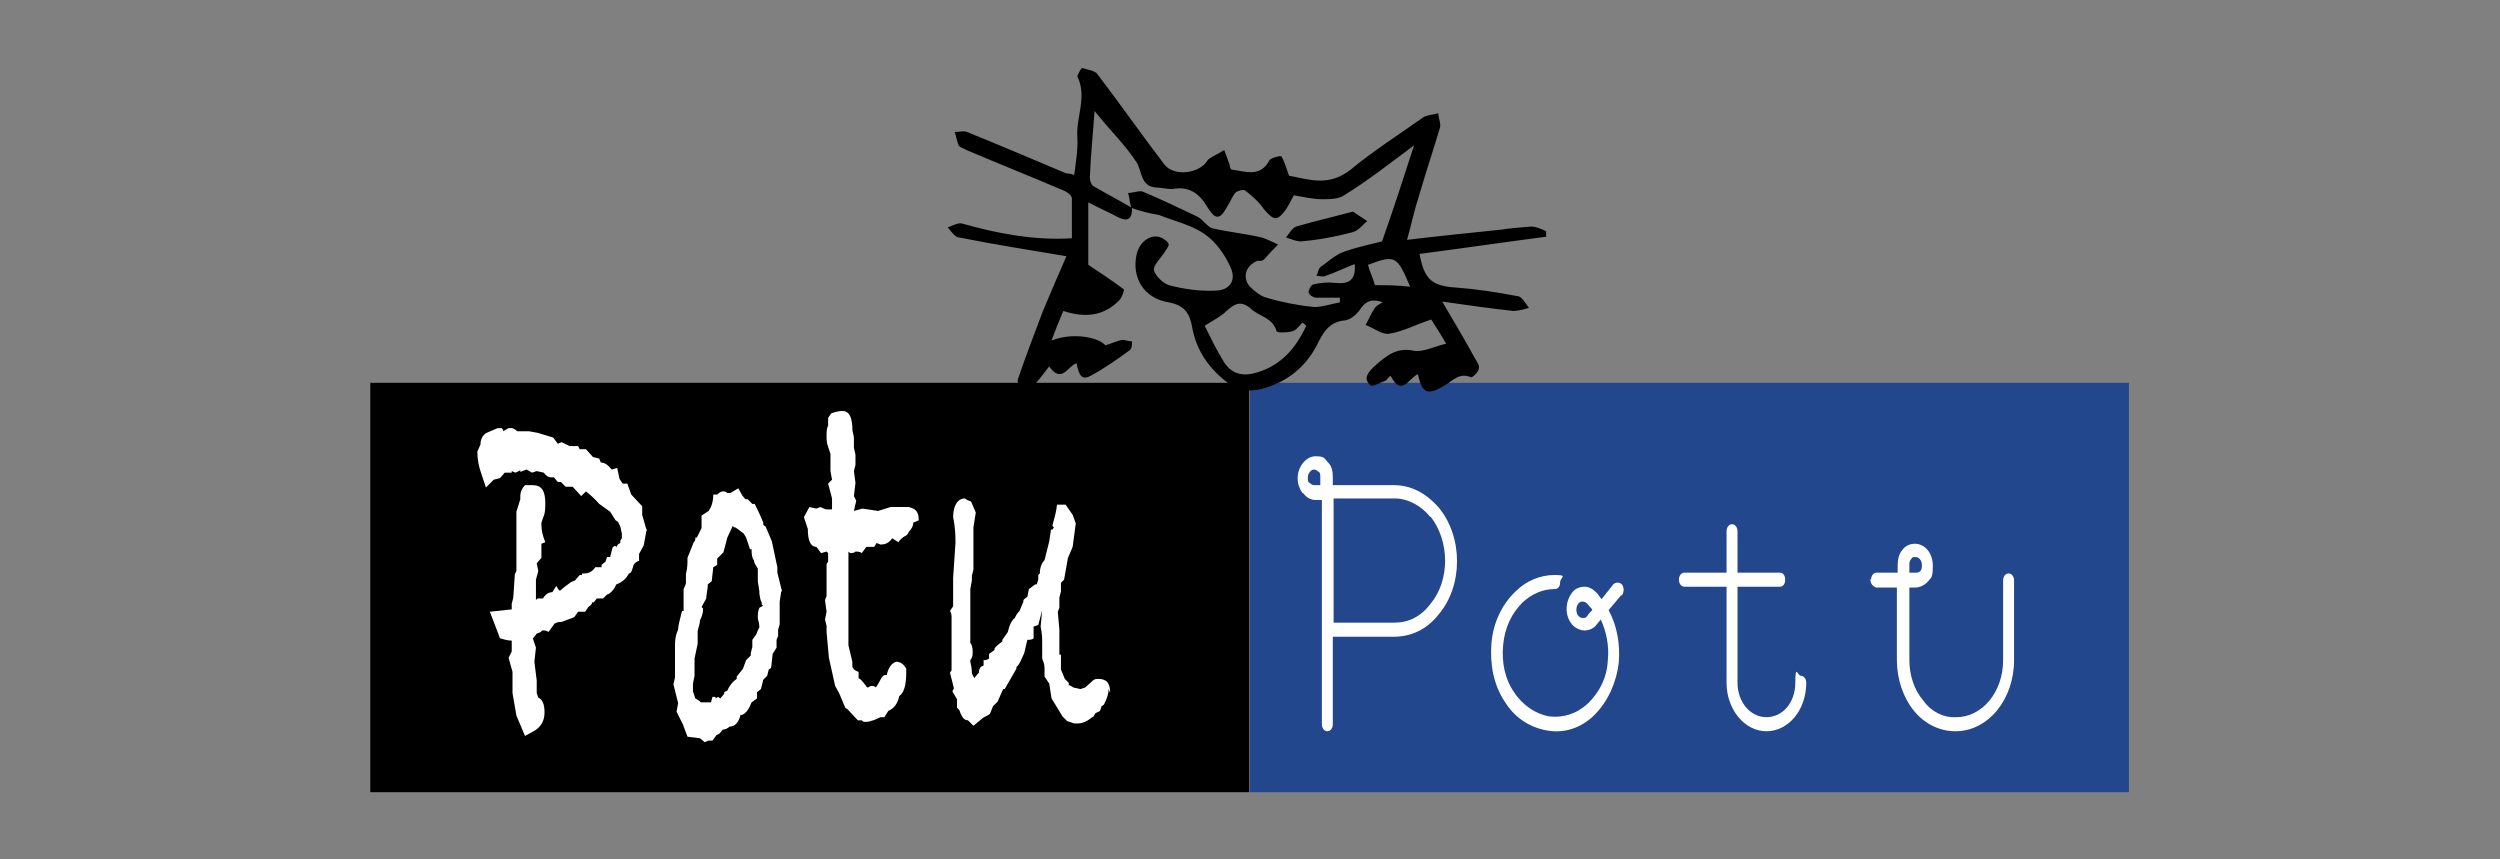 <?xml version="1.0" encoding="UTF-8"?>
<svg id="_レイヤー_1" xmlns="http://www.w3.org/2000/svg" xmlns:xlink="http://www.w3.org/1999/xlink" version="1.1" viewBox="0 0 320 110">
  <rect x="0" y="0" width="320" height="110" fill="#808080" stroke="none"/>
  <!-- Generator: Adobe Illustrator 29.2.1, SVG Export Plug-In . SVG Version: 2.1.0 Build 116)  -->
  <defs>
    <style>
      .st0 {
        fill: #23478c;
      }

      .st1 {
        fill: #fff;
      }
    </style>
  </defs>
  <rect class="st0" x="160" y="49" width="112.5" height="52.4"/>
  <rect x="47.4" y="49" width="112.5" height="52.4"/>
  <g>
    <path class="st1" d="M166.7,63.1c-.4-.6-.6-1.2-.6-1.9,0-1.5,1.1-2.8,2.3-2.8s1.1.3,1.6.8.6,1.2.6,1.9v1h7.8c2.2,0,4.1,1,5.7,2.8,3.2,3.8,3.2,10.1,0,13.8-1.5,1.9-3.5,2.8-5.7,2.8h-7.8v11.2c0,.5-.3.9-.7.9s-.7-.4-.7-.9v-28.7h-.8c-.6,0-1.2-.3-1.6-.9ZM167.4,61.1c0,.3,0,.6.2.7s.3.3.6.3h.8v-1c0-.3,0-.6-.2-.7s-.3-.3-.6-.3c-.4,0-.8.5-.8,1ZM183.1,66.2c-1.2-1.5-2.9-2.4-4.6-2.4h-7.8v15.9h7.8c1.8,0,3.4-.8,4.6-2.4,2.5-3,2.5-8,0-11.2Z"/>
    <path class="st1" d="M207.5,76.2l-1.6,1.9c1.1,2,1.5,4.4,1.3,6.7-.3,2.6-1.4,5-3.1,6.7s-3.9,2.4-6.1,2-4.1-1.6-5.4-3.7c-1.4-2.1-1.9-4.7-1.7-7.4.2-2.6,1.3-5,3.1-6.7,1.4-1.4,3.2-2.1,5-2.1s.7.3.7.9-.3.9-.7.9c-1.5,0-2.9.6-4.1,1.7-1.4,1.4-2.3,3.2-2.5,5.5-.2,2.1.2,4.3,1.4,6,1.1,1.7,2.8,2.8,4.5,3.1,1.8.2,3.5-.3,5-1.7,1.4-1.4,2.4-3.2,2.5-5.5.2-1.8-.2-3.7-.9-5.2l-.5.6c-.4.6-1.1.8-1.6.8s-1.2-.3-1.6-.8c-.9-1.1-.9-2.8,0-4,.4-.6,1.1-.8,1.6-.8.6,0,1.1.3,1.6.8l.6.8,1.5-1.9c.3-.3.8-.3,1.1,0,.3.4.3,1,0,1.4ZM203.8,78c-.3-.3-.6-.7-.6-.7-.2-.2-.4-.3-.6-.3-.2,0-.4,0-.6.3-.3.4-.3,1.1,0,1.5.2.2.3.3.6.3s.4,0,.6-.3c0,0,.2-.3.6-.7Z"/>
    <path class="st1" d="M231.2,87.4c0,3.5-2.3,6.2-5.1,6.2s-5.1-2.8-5.1-6.2v-12.3h-5.4c-.4,0-.7-.4-.7-.9s.3-.9.7-.9h5.4v-5.3c0-.5.3-.9.7-.9s.7.4.7.9v5.3h5.4c.4,0,.7.3.7.9s-.3.9-.7.9h-5.4v12.3c0,2.4,1.6,4.4,3.7,4.4s3.7-1.9,3.7-4.4.3-.9.7-.9c.4,0,.7.4.7.9Z"/>
    <path class="st1" d="M239.5,74.2c0-.5.3-.9.7-.9h2.7v-1c0-.7.2-1.5.6-1.9.4-.6,1.1-.8,1.6-.8,1.3,0,2.3,1.2,2.3,2.8s-.2,1.5-.6,2-1.1.8-1.6.8h-.8v9.3c0,1.9.6,3.8,1.8,5.2,1.1,1.5,2.7,2.2,4.2,2.1,3.3,0,6-3.2,6-7.3v-10.2c0-.5.3-.9.7-.9s.7.4.7.9v10.2c0,5-3.3,9.1-7.5,9.1-2,0-3.9-.9-5.3-2.6-1.4-1.7-2.2-4.1-2.2-6.5v-9.3h-2.7c-.4-.2-.7-.5-.7-1.1ZM244.4,72.3v1h.8c.2,0,.4,0,.6-.2.2-.2.2-.5.2-.8,0-.6-.4-1-.8-1s-.4,0-.6.3c-.2.2-.2.5-.2.7Z"/>
  </g>
  <g>
    <path d="M144.9,26.7c0,1.4-.6,1.7-1.8,1.1-1.1-.6-2.3-1.1-3.8-1.9v8c1.2.8,2.9,1.9,4.5,3.1.2,0-.2,1.1-.5,1.4-2,2.1-4.5,2.3-7.2,1.4-.5,1.2-1,2.4-1.5,3.8,2.3-1,5.8-.6,6.9.6.7-.2,1.5-.6,2.2-.7.3,0,.8.2,1.2.2,0,.4,0,1-.4,1.2-1.5,1.1-3.2,2.3-4.9,3.2-1.1.6-1.5,0-1.8-1.6-1.1.3-1.9,2.7-3.5.4-.7.9-1.3,1.7-1.9,2.4s-1,.7-1.5,1.1c-.2-.6-.8-1.4-.6-1.9,1-2.9,2.1-5.8,3.2-8.7,1-2.4,2-4.7,3-7-4.7-.8-9.2-1.5-13.7-2.4-.6,0-1.1-.9-1.5-1.3.6-.2,1.3-.6,1.8-.5,4.6,1.3,9.3,2.2,14.1,1.9,0-1.7,0-3.4,0-5.1,0-.5-.9-1-1.5-1.2-4-1.7-8-3.3-12-5-.3-.2-.8-.3-1-.6-.2-.5-.3-1.1-.5-1.7.6,0,1.1-.2,1.6,0,4.2,1.7,8.4,3.5,12.7,5.3.2,0,.5,0,1,.2.2-1.7.5-3.2.4-4.8-.2-2.6,1.3-5.2,0-7.8,0-.2.5-1.1.6-1.1.6.2,1.5.3,1.9.7,2.9,3.8,5.7,7.8,8.6,11.6,1.1,1.5,3.9,1.3,5.2,0,.2-.2.4-.6.6-.7.6-.4,1.3-.7,1.9-1.1.2.6.5,1.3.7,1.9,0,.2,0,.3.2.6,1.7.2,3.7,1.1,4.9-1.2.2-.3,1.4-.6,1.5-.5.4.6.6,1.4,1,2.5,2.4.4,5,1.5,7.9-.8,2.9-2.4,6.2-4.5,9.3-6.7.5-.3,1.2-.3,1.9-.5,0,.6.4,1.4.2,1.9-.9,3-1.9,6-2.8,9.1-.5,1.5-.8,3.1-1.4,5.2,4.2-.5,8.1-.9,12-1.3,1.3-.2,2.6-.3,3.9-.4.6,0,1.3.3,1.9.6,0,.2,0,.5,0,.7-5.4.7-10.8,1.5-16.2,2.2.6,3.2,1.5,4.1,4.6,4.3,2.7.2,5.3.6,7.9,1.1.6,0,1.1,1,1.5,1.5-.6.2-1.4.4-2,.4-2.8-.3-5.6-.7-9.1-1.2,1.6,2.7,2.9,4.9,4.1,7.1.2.4.7,1,.6,1.4,0,.5-.8,1.2-1,1.2-1.5-.7-2.4.5-3.5,1.1-2,1.2-2.8,1-3.3-1.5-1.1.4-2.1,3-3.5.2-.3.2-.5.5-.6.6-.6.2-1.8.9-2,.6-1-.9-.2-1.7.5-2.4,1.5-1.3,2.8-2.5,5.1-2,1.2.2,2.7-.6,4.1-.9-.6-1.1-1.4-2.3-1.9-3.1-1.9.6-3.5,1.5-5.3,1.8-1,.2-2-.7-3.1-1.1.4-.7.7-1.5,1.2-2.2.2-.3.6-.5,1-.7-1.3-.5-2.2-.2-2.9.9-.4.6-1.2,1.3-1.9,1.4-2.2.2-2.9,1.7-3.7,3.3-1.5,2.8-3.9,4.7-7.1,5.5-1.7.4-3.2.2-4.5-1-2.3-1.8-3.8-4.1-4.3-6.9-.3-1.7-.9-2.8-3-3.2-3.2-.5-4.8-3.2-4.1-6.2.4-1.6,1.8-2.6,3.1-2.1.4.2.9.5,1,.9,0,.3-.4.7-.6,1.1-.5.7-1.4,1.6-1.3,2.2.2.7,1.1,1.6,1.9,1.9,1.9.5,4,.8,5.9.7,1.9,0,2.8-1.3,2-3-.7-1.6-1.9-3.3-3.4-4.3-1.6-1.1-3.8-1.6-5.8-2.4-1.3-.2-2.4-.5-3.5-.9-.2-.6-.2-1.2-.4-1.9.6,0,1.3-.3,1.8-.2,2.4,1,4.7,2.1,7,3.2.7.3,1.2,1.2,1.9,1.5,2.1.5,4.3.7,6.4,1.2.7.2,1.4.6,2.1.9-.6.6-1.1,1.1-1.6,1.7s-.7.3-1.1.4c-1.4.6-1.9,2-1,3.2.6.6,1.4,1.3,2.2,1.5,2,.6,4.1,1,6.1,1.2,1.1,0,2.2-.4,3.3-.6,0-.2,0-.4,0-.6-1.1,0-2.1,0-3.1,0-.3,0-.9-.4-.9-.7s.3-.9.6-1c.9-.2,1.8-.3,2.7-.2,1.7.2,2.8-.2,2.6-2.4-1.3.5-2.5,1.1-3.7,1.5-.3.2-.8,0-1.2,0,.2-.3.2-.8.5-1.1,1-.7,1.9-1.6,3.1-2,1.7-.6,3.6-1,4.8-1.3,1.5-4.2,2.7-8,4.1-12.3-3.2,2.4-5.9,4.5-8.8,6.3-.8.6-1.9.6-3,.6s-2.4-.3-3.6-.5c-.3.6-.6,1.2-1,1.8-1.1,1.5-1.5,1.5-2.8,0-.6-.9-1.5-1.7-2.4-2.4-.2-.2-1,0-1.3.3-.4.5-.6,1.1-1,1.7-.9,1.7-1.5,1.8-2.5.2-1.1-1.9-2.4-2.8-4.6-2.4-.6,0-1.4-.2-2.1-.2-1.9-.2-1.7-2-2.4-3.2-1.5-2.3-3.5-4.2-5.4-6.6-.2,3-.5,5.8-.6,8.5,0,.4.2,1.1.6,1.2,1.5.9,3.1,1.7,4.6,2.6ZM167.2,41.7c-.2-.2-.3-.3-.5-.4-.4.4-.8,1-1.3,1.1-.6.2-2,.2-2,0-.5-1.8-2.3-1.9-3.3-2.9-1.3-1.1-2.1-.6-3.1.3-.6.6-1.5,1.1-2.8,1.9.7,1.4,1.5,3.1,2.5,4.7,1,1.5,2.4,1.8,4.1,1.3,3.2-.9,5.1-3.2,6.4-6ZM180.5,36.7c-1.7-4-1.9-4.1-5.4-2.8.2.8.6,1.6.9,2.6,1.3,0,2.8,0,4.5.2Z"/>
    <path d="M173.2,27.1c.6.4,1.2.8,1.8,1.2-.6.5-1.1,1.2-1.8,1.4-2.2.6-4.4,1-6.7,1.2-.6,0-1.2-.3-1.9-.5.4-.5.8-1.2,1.3-1.4,2.4-.7,4.6-1.2,7.2-1.9Z"/>
  </g>
  <g>
    <path class="st1" d="M82.8,67.6l-.4,2.2-.6,1.1v.9c-.2,0-.5.2-.7.5h0c-.2.7-.3,1.1-.6,1.1-.3.6-.8,1.1-1.6,1.4-.4.8-.8,1.2-1.2,1.3l-.5.5h-.8l-.4.5h-.2c0,.2-.2.4-.5.6l-.4.6h-.9l-.5.7-1.6.6c-.2,0-.5,0-.9.2l-.8,1.1c-.2-.2-.5-.2-.6-.2h-.2l-.2.2-.5.2-.3.4-.2.2.4,1.2-.2,1.8.3,2.4v1.6l.2.6c.5.2.8.8.8,1.9s-.5,1.9-1.4,2.4l-1.1.6-1.1-2.6-.5-2.9v-2.7l-.5-1.8.4-.8v-.8c0,0,0-.6,0-.6-.6,0-1.1-.2-1.5-.3l-1.3-3.4,2.8-.3v-.7l.2-.8.2-3,.2-.4v-2.7c0,0,0-1.1,0-1.1v-3.8l.5-1.6v-.2c0,0,0-.2,0-.2,0-.6.3-1.1.6-1.4h.8c0,0,.2,0,.2,0,1.1,0,1.6.7,1.6,2.3s-.2,1.5-.5,2.5v.3c0,.7.2,1.5.5,2.2l-.5.2v1.8l-.6.7.2,1-.3,1.1v1.4c0,0,0,.6,0,.6v.6l.2-.2h.7c.3-.5.7-.8,1.2-.8l.5-.8c.2.3.3.6.5.6.2-.2.7-.6,1.4-1.1l.5-.2.6-.7h.3v-.2h.3c.5,0,1-.2,1.4-.8h.8v-.3l.5-.4.2-.6c0,0,.2,0,.4,0l.3-1.2c.2-.2.2-.2.3-.2s.2,0,.2.2c0-.2.2-.5.5-.6v-.3l.2-.3v-.6l-.2-.9-.3-.6-.3-.2-.7-1.1-1.4-1c-.6-.7-1.2-1.2-1.7-1.6l-.6.6-1.1-1.2h-.9c0,0-.6-.6-.6-.6h-.4l-.5-.6h-.2c0,0-.2,0-.2,0-.3,0-.6-.2-.9-.6l-.9-.2-.6.2-.7-.4-.8.3v-.2c0,0-.6.3-.6.3l-.5-.2v.2h-.9l-.6.7-.8.2-1,1-.6-1.8c-.3-.8-.5-1.8-.5-2.8l.4-.9c0-.8.4-1.3.8-1.5.5-.2.9-.4,1.4-.6h.5c0,0,.2.2.2.2v.2c0,0,.7-.4.7-.4h.4c.2,0,.5.2.7.4h1.5l1.1.2,2,.6.6.8.5-.2,1,.5h1.1l.2.4h.8l.9,1,.8.2.2.5c.5,0,.9.3,1.4.9l.7-.2.3,1.4.4.6h.6l.5,1.4,1.4,1.5v1.1l.6,2.1Z"/>
    <path class="st1" d="M100,75.7l-.2,1.3c0,1.2,0,2.2,0,2.9l-.2.7v.8l-.2.5v1c0,0-.5.8-.5.8l-.2,1.8-.3.2-.2.8-.5.5-.3,1.2-.5.4v.8l-.7.5c-.3.8-.7,1.4-1.2,1.6h-.2c-.3,1.1-.8,1.5-1.4,1.5-.2.2-.6.4-.9.4l-.4.5-.4.2-.5.7h-.5l-.5.2-.6-.5-1.6-.2-.6-1.6-.8-1.6.2-1.1-.6-2.4.2-.9v-1.7c0,0,0-1.1,0-1.1v-1.4c0-.9.2-1.5.4-1.9,0-.5.2-1.2.5-2.4h.2v-.5c0,0,0-1,0-1v-1.3c.2-.4.3-.7.3-.8v-1c0,0,0-.2,0-.2.2-.6.2-1.4.2-2l.8-2c.2-.2.2-.3.2-.4v-.2h.2l.6-1.2v-1.6l.9-.6c.3-.4.6-1.1.6-2.1h.5c.2-.2.5-.4.7-.4s.4,0,.6.2h.4c0,0,1-.6,1-.6l.5.9.4.5h.3l.6.6h.3c.3.6.7,1.4,1.1,2.4v.3c0,0,.3.2.3.2l.8,1.9.7,3.3v.7l.6,2.4ZM97.5,77.4v-.3c-.2-.3-.2-.6-.3-1.1v-.3c0,0-.2-1.3-.2-1.3v-1.3c0,0,0-.3,0-.3-.3-.5-.5-.8-.5-1.1-.2-.2-.3-.6-.3-1.4h-.2c0,0-.5-1.5-.5-1.5l-.3-.5-.8-.6-.3-.2c-.2,0-.2,0-.3-.2l-.7,1.5-.5,1.9-.8.8v.8c0,0-.5.3-.5.3l-.2,1.8-.5.4c0,.6-.2,1.3-.2,1.8l-.6,1.1.2.2c0,.6-.2,1.1-.4,1.5,0,.4-.2.9-.3,1.4v1.6l-.4,1.9v.3c0,0,0,1.9,0,1.9l-.2,1v1l.3.9.5.3.2.2h1.3l.2-.7h.2c.2,0,.2,0,.2.2l.3-.2.3.2.5-.6v-.2c0,0,.4-.2.4-.2.2-.5.6-1.1,1.2-1.5v-.3c0,0,.8-1,.8-1l.4-1.1.6-.6v-.3l.2-.8v-.9l.5-.7.2-.5.2-.4c0-.6-.2-1-.2-1.2,0-.4,0-.9.2-1.3l.5-.3Z"/>
    <path class="st1" d="M116.9,66.9c0,.4-.2.8-.6,1.2,0,.2-.3.5-.6.6-.3.2-.6.5-.7.7l-.8-.5c-.4.6-.9.8-1.5.8l-.5-.2-.3.5h-1l-.6.8c-.2-.2-.6-.2-.8-.2,0,0-.2.2-.5.2-.2,0-.2,0-.4-.2v2.7c0,0,0,1.9,0,1.9v6.4c0,0,0,1,0,1l.5,2.1c0,.2,0,.3,0,.5,0,.3.2.6.8.8v.8c0,0,.3.2.3.2l.5.6.3.4c.2,0,.4-.2.5-.2.2,0,.5,0,.6.2,0,0,.3-.4.6-1,.2-.4.4-.6.6-.6h.2c.2-.9.6-1.5,1.2-1.7.5,0,1,.3,1.3.9v.5c0,1.6-.3,2.6-.9,3-.2,1-.7,1.6-1.4,1.9l-.5.8h-.5l-.9.4c-.2,0-.5.2-.9.2s-.4,0-.6-.2h-.5l-1.3-1.4-.3-.2-.8-1.9-.5-.9-.8-3.6-.3-3.3v-.8c0,0-.2-.8-.2-.8l.2-1-.2-1.5.2-.5v-.9c0,0,0-.8,0-.8v-1.3c0,0,0-1.1,0-1.1l.2-.3v-1.1l-.2-.2-.7.2-.6-.8h0c-.7,0-1.1-.7-1.1-2.3h0c0,0-.5-1.5-.5-1.5l.7-1.3.9.2.5-.2.7.3h.8v-1.4l-.5-1.9.5-.5-.2-1.1v-2.2l-.3-.9c-.2-.5-.2-1-.2-1.4s0-1,.2-1.3v-1c0,0,.4-.6.4-.6.6-.2,1.1-.3,1.4-.3.8,0,1.2.6,1.3,2v.3c0,.4.2.8.2,1.2v.7c0,0,0,.5,0,.5l.2.9v1.3c0,0-.2.8-.2.8l.2,1.5-.2,1.7.3.6-.3,1.3,1.1-.3,2,.3,1.6-.5h.6c0,0,.2,0,.2,0h1.5c.9.2,1.3.6,1.3,1.7Z"/>
    <path class="st1" d="M141.9,88.2c0,.6-.2,1.2-.6,2l-.3.2-.2.6-.6.3c-.2.3-.2.5-.4.5,0,0,0,0,0,0h0c-.6.5-1.2.8-1.9.8h-.4l-.9-.3-.6-.6-1.4-2.3-.3-1.9-.6-.9c0-.2,0-.5,0-.9s0-.7-.3-1.4v-1.7c0,0,0-.2,0-.2,0-.6,0-1.3-.2-2.2l.2-2.1-.5,1.9-.6.2v1.5c-.2.2-.5.2-.8.2l-.4,1.7-.5,1.1c-.2.4-.4.6-.5.7v.2c0,0-1.5,2.6-1.5,2.6h-.2l-.7,1.6-.6.6-.4,1-.9.5-1.2,1-.7-.7c-.5,0-.8-.4-1.1-1.3l-.3-.3v-1.1l-.6-1,.2-.4-.5-2,.2-.3v-.6c0-.2,0-.2,0-.3,0-.5,0-1.1,0-1.5v-4.3c0-.3,0-.6-.2-.9l.4-.6v-3.6c0,0,.3-4.5.3-4.5,0-.7,0-1.9-.3-3.3,0-1.5.6-2.4,1.5-2.4l.3.2.5.2.6,1.4-.3,1.9v5.4c0,0-.2.8-.2.8v.6c0,0-.2,1.1-.2,1.1v1.6c0,.6,0,1.2,0,1.9v.5c0,0,0,1.1,0,1.1v.8c0,0,0,1,0,1,.2.2.3.6.3,1.1s0,.7-.3,1.1v.2c.2.8.2,1.3.2,1.5l.3.6c.2-.2.3-.4.6-.7,0-.5.2-.8.6-.9v-.7c.2,0,.4,0,.7-.2v-.6c0,0,.7-.5.7-.5v-.2c.2-.3.6-.6,1-.9v-.2l.7-1c.2-.9.5-1.5.9-1.8.2-.5.5-.8.6-.9l.5-1.2v-.2l.2-.2.3-.2.2-1,.8-.6h.2c0,0,.2-.6.2-.6v-.6l.2-.2c0-.7.2-1.3.6-1.7l.6-2.4.2-1.3v-.2h.2l.2-.3-.2-.2c.2-.8.5-1.7.6-2.7h1.1c0,0,.9,1.3.9,1.3l.4,1.1-.4,3-.6,1.4-.5,2.8-.4.4v1.1l-.2.8v1.3c0,0-.2.5-.2.5l.2,2.3v3.2h.2v1.9l.5,1.2.5.5v.3c.2,0,.4.2.6.3l.9.2.6-.2,1-.9c.2-.2.5-.2.7-.2,1.1,0,1.5.6,1.5,1.8Z"/>
  </g>
</svg>